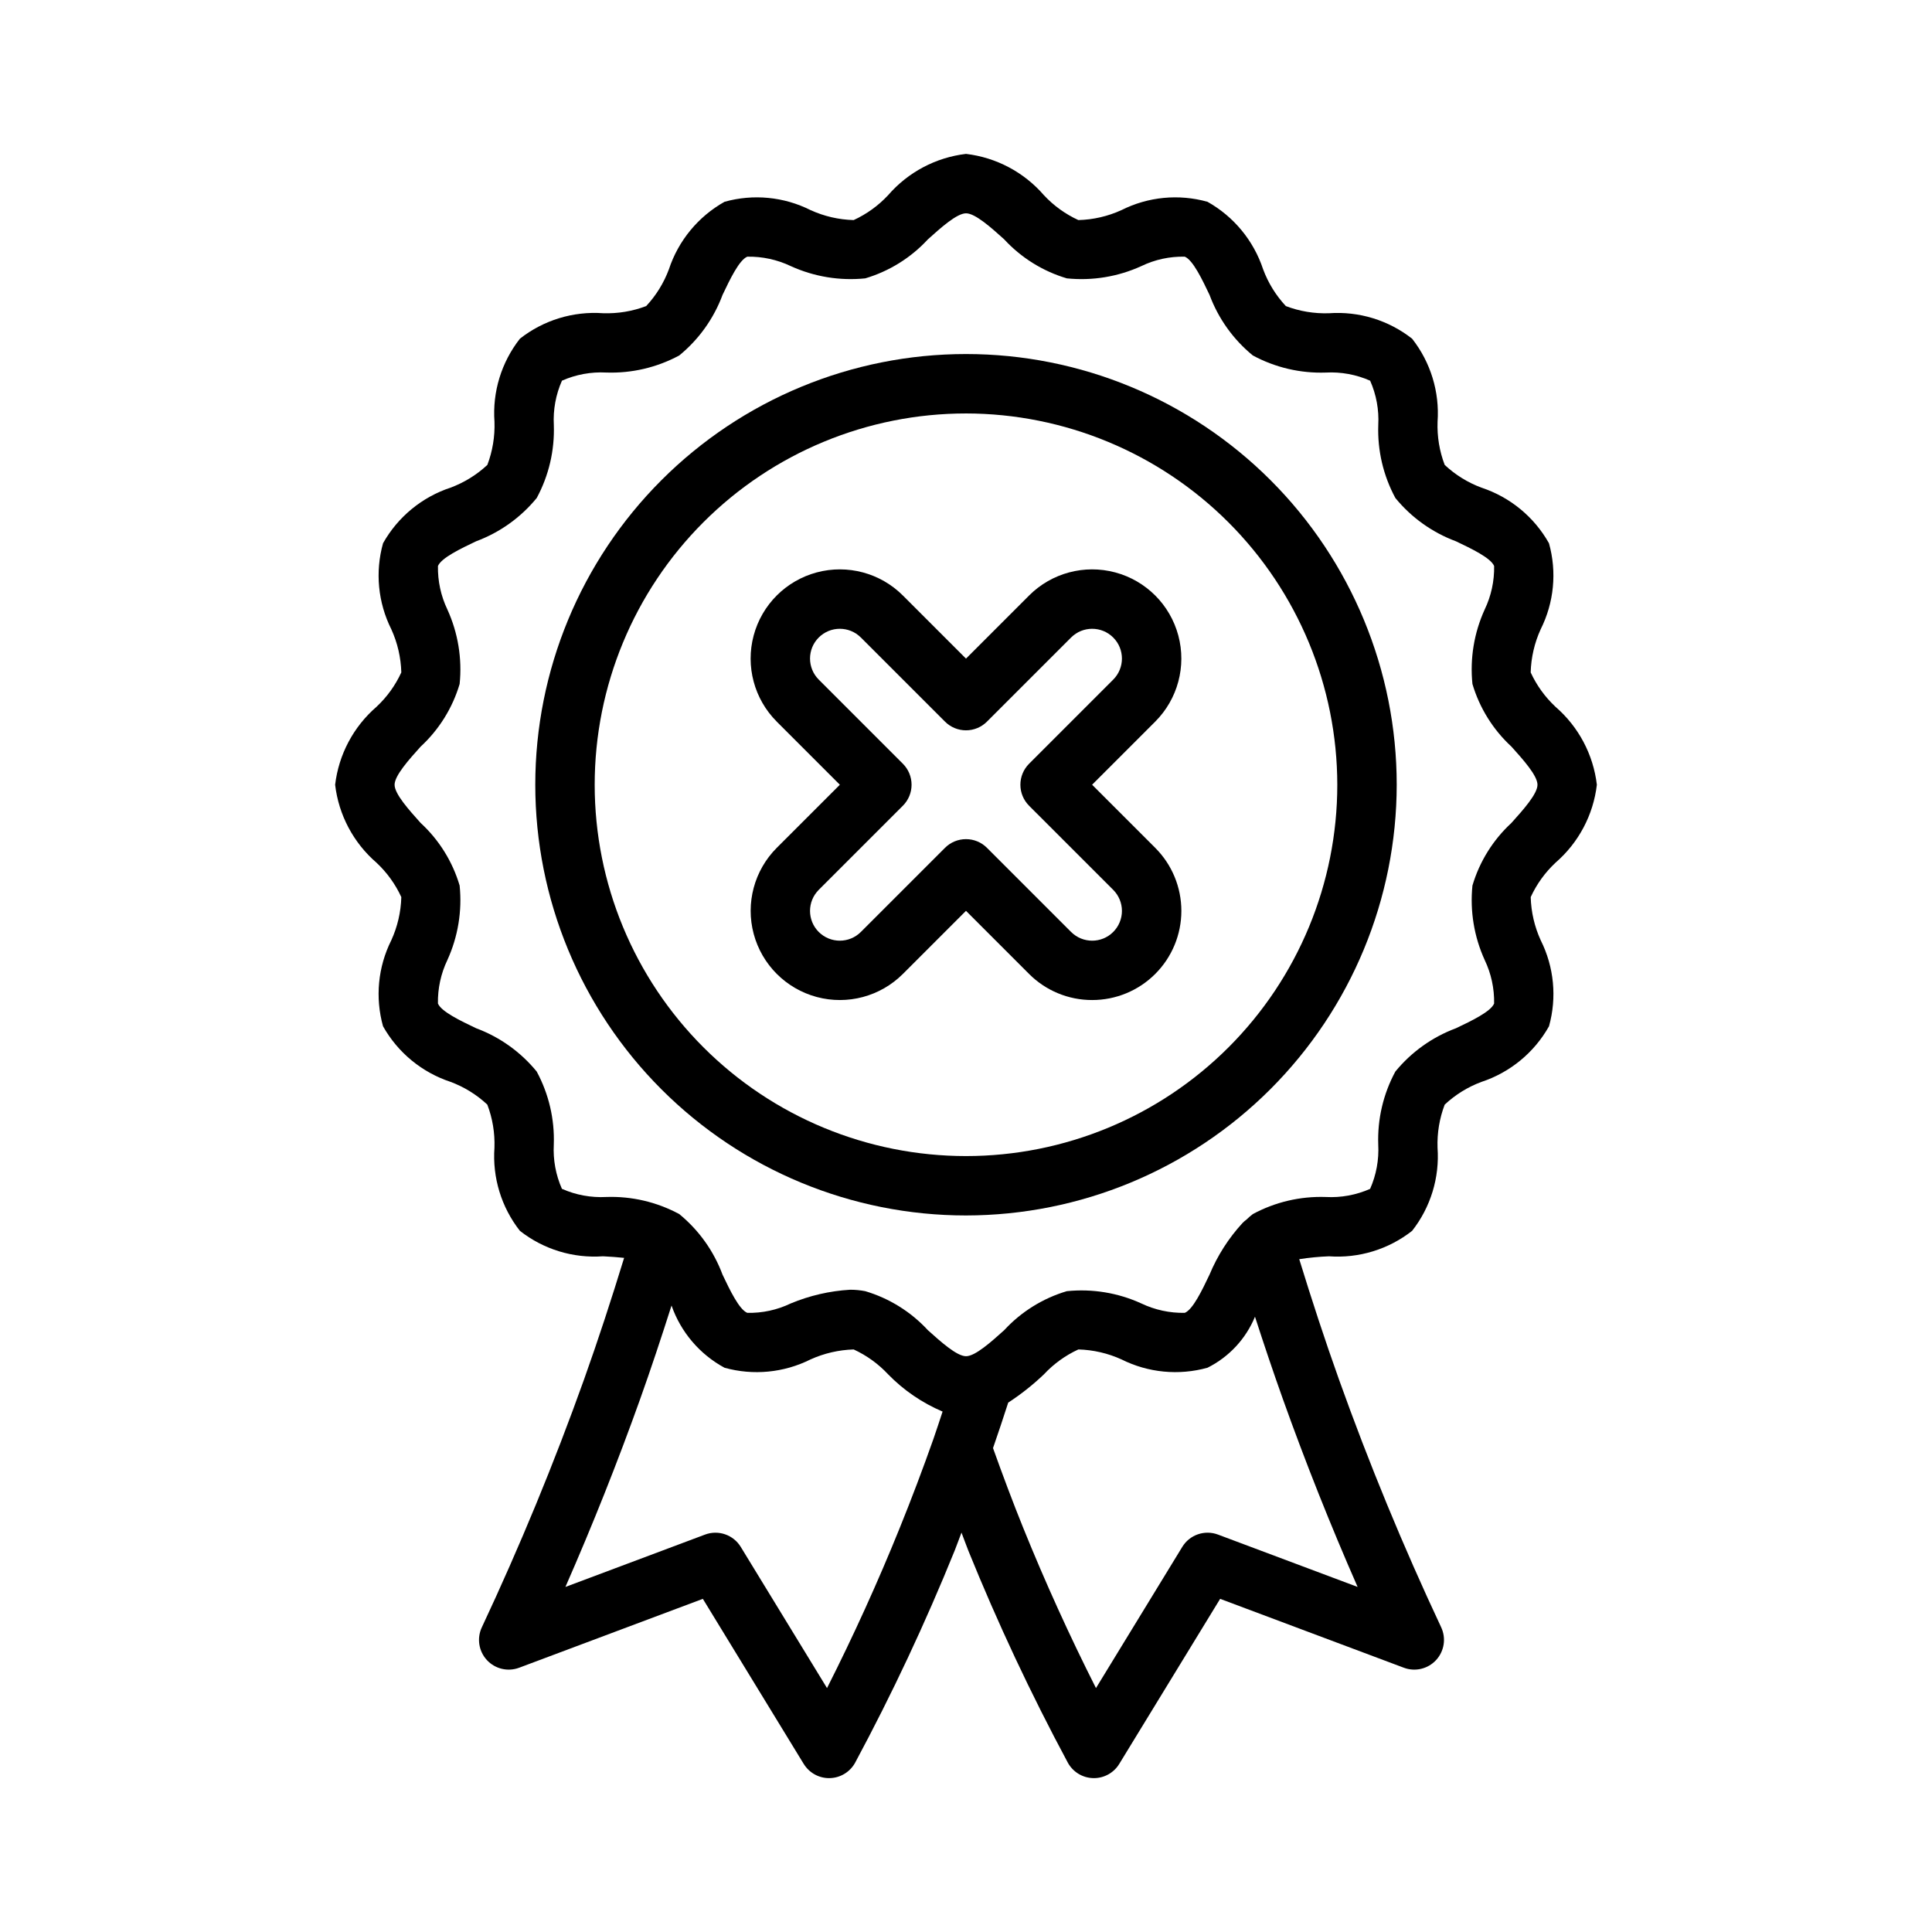 <?xml version="1.0" encoding="UTF-8"?>
<!-- Uploaded to: SVG Find, www.svgrepo.com, Generator: SVG Find Mixer Tools -->
<svg fill="#000000" width="800px" height="800px" version="1.1" viewBox="144 144 512 512" xmlns="http://www.w3.org/2000/svg">
 <g>
  <path d="m400 466.11c-30.273 0-59.309-12.023-80.715-33.43s-33.43-50.441-33.43-80.711c0-30.273 12.023-59.309 33.43-80.715s50.441-33.43 80.715-33.43c30.27 0 59.305 12.023 80.711 33.43s33.434 50.441 33.434 80.715c-0.035 30.262-12.074 59.273-33.473 80.672s-50.41 33.438-80.672 33.469zm0-212.54c-26.098 0-51.129 10.367-69.582 28.82s-28.82 43.484-28.82 69.582c0 26.094 10.367 51.125 28.82 69.578s43.484 28.82 69.582 28.82 51.125-10.367 69.578-28.82 28.82-43.484 28.82-69.578c-0.027-26.09-10.406-51.102-28.852-69.551-18.449-18.445-43.461-28.82-69.547-28.852z"/>
  <path d="m556.24 372.61c6.098-5.273 10.004-12.633 10.945-20.641-0.941-8.004-4.848-15.367-10.945-20.645-2.769-2.582-5.012-5.68-6.594-9.125 0.109-3.949 1.008-7.836 2.648-11.434 3.543-7.059 4.328-15.188 2.203-22.793-3.918-6.973-10.297-12.227-17.891-14.738-3.617-1.344-6.93-3.391-9.746-6.027-1.391-3.644-2.031-7.527-1.891-11.426 0.566-7.926-1.84-15.777-6.746-22.023-6.25-4.91-14.102-7.312-22.027-6.746-3.898 0.133-7.785-0.512-11.434-1.898-2.633-2.82-4.68-6.133-6.023-9.75-2.512-7.59-7.766-13.969-14.738-17.887-7.606-2.133-15.73-1.348-22.789 2.195-3.594 1.645-7.484 2.547-11.438 2.648-3.445-1.582-6.547-3.82-9.129-6.594-5.273-6.098-12.641-10-20.645-10.945-8.008 0.945-15.371 4.848-20.645 10.945-2.582 2.773-5.684 5.012-9.125 6.594-3.953-0.105-7.844-1.004-11.441-2.648-7.059-3.543-15.184-4.328-22.789-2.195-6.973 3.914-12.23 10.297-14.738 17.891-1.344 3.613-3.387 6.926-6.019 9.742-3.644 1.387-7.531 2.027-11.43 1.895-7.926-0.566-15.777 1.836-22.027 6.746-4.91 6.246-7.316 14.102-6.746 22.027 0.133 3.894-0.508 7.781-1.887 11.426-2.824 2.633-6.137 4.68-9.75 6.023-7.594 2.508-13.977 7.766-17.895 14.738-2.129 7.609-1.344 15.738 2.195 22.801 1.641 3.594 2.539 7.481 2.648 11.43-1.582 3.445-3.82 6.547-6.594 9.129-6.098 5.277-10 12.641-10.945 20.648 0.941 8.004 4.848 15.363 10.945 20.637 2.769 2.582 5.012 5.684 6.594 9.129-0.105 3.949-1.008 7.84-2.652 11.434-3.539 7.062-4.32 15.188-2.195 22.793 3.914 6.973 10.297 12.227 17.887 14.738 3.617 1.344 6.93 3.391 9.75 6.027 1.387 3.644 2.027 7.527 1.891 11.426-0.566 7.926 1.836 15.777 6.742 22.027 6.25 4.91 14.102 7.316 22.031 6.746 1.859 0.098 3.789 0.223 5.59 0.418-3.312 10.797-6.824 21.594-10.609 32.188-7.938 22.211-17.055 44.32-27.098 65.719v-0.004c-1.363 2.898-0.832 6.332 1.34 8.684 2.172 2.352 5.551 3.156 8.547 2.031l48.684-18.254 26.73 43.746h0.004c1.43 2.34 3.977 3.766 6.719 3.766l0.219-0.004c2.816-0.078 5.379-1.66 6.715-4.144 9.801-18.254 18.605-37.023 26.379-56.23 0.621-1.535 1.164-3.141 1.777-4.691 0.613 1.555 1.152 3.152 1.777 4.691h-0.004c7.777 19.203 16.582 37.977 26.379 56.23 1.336 2.484 3.898 4.066 6.715 4.144l0.219 0.004h0.004c2.738 0 5.285-1.426 6.715-3.766l26.738-43.746 48.684 18.254c2.996 1.125 6.379 0.32 8.547-2.031 2.172-2.356 2.703-5.789 1.344-8.688-10.031-21.355-19.148-43.465-27.098-65.715-3.746-10.473-7.231-21.16-10.516-31.84v0.004c2.609-0.406 5.238-0.66 7.879-0.762 7.926 0.57 15.781-1.836 22.031-6.742 4.906-6.25 7.312-14.105 6.742-22.031-0.133-3.894 0.508-7.777 1.895-11.422 2.82-2.637 6.133-4.684 9.75-6.027 7.59-2.508 13.973-7.766 17.891-14.734 2.125-7.609 1.344-15.742-2.199-22.805-1.641-3.594-2.539-7.481-2.648-11.43 1.582-3.445 3.82-6.551 6.594-9.133zm-193.07 218.75-22.859-37.41c-1.965-3.223-5.945-4.594-9.48-3.266l-36.988 13.871c7.176-16.352 13.809-33.008 19.781-49.723 2.926-8.191 5.68-16.508 8.34-24.852 2.461 7.051 7.469 12.93 14.039 16.484 7.606 2.117 15.727 1.332 22.789-2.199 3.602-1.629 7.488-2.531 11.441-2.648 3.441 1.582 6.543 3.82 9.129 6.594 4.109 4.215 9.016 7.57 14.434 9.871-0.812 2.414-1.547 4.769-2.414 7.223-2.801 7.938-5.812 15.891-8.949 23.637-5.789 14.324-12.246 28.543-19.262 42.418zm140.61-26.805-36.988-13.871c-3.535-1.332-7.516 0.039-9.48 3.266l-22.867 37.41c-7.004-13.859-13.461-28.078-19.266-42.418-2.812-6.949-5.473-14.074-8.02-21.184 1.41-4.07 2.754-8.086 4.027-12.051h0.004c3.379-2.203 6.547-4.711 9.465-7.496 2.582-2.773 5.68-5.012 9.125-6.594 3.949 0.109 7.84 1.008 11.438 2.648 7.062 3.531 15.184 4.316 22.789 2.195 5.688-2.844 10.152-7.644 12.578-13.52 2.375 7.348 4.836 14.668 7.414 21.891 5.981 16.734 12.609 33.395 19.781 49.723zm40.77-202.47v-0.004c-4.883 4.5-8.457 10.238-10.34 16.605-0.684 6.75 0.438 13.555 3.25 19.727 1.719 3.598 2.574 7.551 2.496 11.535-0.895 2.156-6.008 4.594-10.117 6.551-6.277 2.332-11.82 6.297-16.062 11.48-3.199 5.93-4.762 12.605-4.527 19.344 0.215 4.027-0.523 8.051-2.156 11.738-3.691 1.633-7.715 2.375-11.742 2.156-6.734-0.234-13.41 1.328-19.344 4.527-0.598 0.461-1.168 0.957-1.707 1.484-0.371 0.27-0.719 0.57-1.035 0.902-3.688 4.012-6.641 8.641-8.734 13.672-1.957 4.109-4.394 9.223-6.551 10.117-3.981 0.074-7.926-0.781-11.523-2.496-6.172-2.82-12.984-3.941-19.734-3.25-6.363 1.887-12.098 5.457-16.598 10.336-3.418 3.074-7.672 6.902-10.113 6.902s-6.695-3.828-10.113-6.902c-4.504-4.879-10.238-8.449-16.602-10.336-1.328-0.258-2.676-0.387-4.027-0.379-5.402 0.32-10.715 1.547-15.711 3.629-3.59 1.727-7.535 2.586-11.52 2.496-2.16-0.895-4.598-6.008-6.555-10.117-2.332-6.277-6.293-11.82-11.477-16.062-5.934-3.199-12.609-4.762-19.344-4.527-4.031 0.215-8.055-0.523-11.746-2.16-1.633-3.688-2.371-7.707-2.156-11.734 0.238-6.738-1.324-13.414-4.527-19.348-4.238-5.184-9.785-9.148-16.062-11.48-4.106-1.957-9.219-4.394-10.113-6.551-0.074-3.981 0.785-7.93 2.504-11.523 2.812-6.172 3.934-12.984 3.246-19.734-1.883-6.363-5.457-12.102-10.34-16.598-3.07-3.418-6.898-7.672-6.898-10.109 0-2.441 3.828-6.695 6.902-10.113 4.879-4.504 8.453-10.242 10.336-16.605 0.688-6.746-0.434-13.555-3.246-19.727-1.719-3.598-2.574-7.547-2.5-11.531 0.895-2.16 6.012-4.598 10.121-6.555 6.277-2.332 11.82-6.293 16.059-11.477 3.199-5.93 4.762-12.605 4.527-19.34-0.215-4.031 0.523-8.055 2.156-11.746 3.691-1.633 7.715-2.371 11.742-2.156 6.738 0.234 13.414-1.328 19.344-4.527 5.184-4.238 9.145-9.781 11.477-16.059 1.957-4.109 4.394-9.223 6.551-10.117 3.981-0.07 7.926 0.785 11.523 2.5 6.176 2.812 12.984 3.934 19.738 3.246 6.363-1.887 12.098-5.457 16.598-10.336 3.418-3.074 7.672-6.902 10.113-6.902s6.695 3.828 10.113 6.902h-0.004c4.504 4.879 10.238 8.449 16.602 10.336 6.754 0.691 13.566-0.43 19.738-3.246 3.59-1.734 7.535-2.59 11.52-2.5 2.16 0.895 4.598 6.008 6.555 10.117 2.332 6.277 6.293 11.824 11.477 16.062 5.934 3.203 12.613 4.766 19.352 4.531 4.027-0.215 8.047 0.523 11.738 2.156 1.633 3.688 2.371 7.711 2.156 11.738-0.238 6.734 1.324 13.414 4.527 19.344 4.238 5.188 9.785 9.148 16.062 11.48 4.106 1.957 9.219 4.394 10.113 6.551 0.074 3.984-0.781 7.934-2.504 11.527-2.812 6.172-3.934 12.98-3.246 19.73 1.887 6.363 5.457 12.102 10.336 16.602 3.074 3.418 6.902 7.672 6.902 10.113 0 2.434-3.828 6.691-6.898 10.105z"/>
  <path d="m433.43 409.02c-6.266 0.012-12.281-2.477-16.711-6.91l-16.723-16.727-16.727 16.727c-5.969 5.965-14.668 8.289-22.82 6.106-8.152-2.188-14.52-8.555-16.707-16.703-2.188-8.152 0.141-16.852 6.102-22.824l16.727-16.723-16.727-16.727v-0.004c-5.969-5.969-8.301-14.672-6.113-22.828 2.184-8.156 8.555-14.527 16.711-16.711 8.156-2.184 16.859 0.148 22.828 6.117l16.727 16.727 16.723-16.723v-0.004c5.969-5.969 14.672-8.301 22.828-6.117 8.156 2.184 14.527 8.555 16.715 16.711 2.184 8.156-0.148 16.859-6.117 22.828l-16.727 16.727 16.727 16.723v0.004c4.434 4.43 6.926 10.441 6.926 16.707 0 6.269-2.492 12.281-6.926 16.711-4.434 4.434-10.445 6.918-16.711 6.914zm-33.434-42.637c2.086-0.004 4.09 0.824 5.562 2.305l22.289 22.289h0.004c3.078 3.082 8.078 3.086 11.16 0.004 1.48-1.48 2.312-3.488 2.312-5.582 0-2.09-0.832-4.098-2.312-5.578l-22.293-22.289v-0.004c-1.477-1.473-2.305-3.477-2.305-5.562 0-2.09 0.828-4.09 2.305-5.566l22.293-22.293c3.082-3.082 3.082-8.082 0-11.16-3.082-3.082-8.082-3.082-11.16 0l-22.293 22.289c-1.473 1.477-3.477 2.309-5.562 2.309-2.09 0-4.09-0.832-5.566-2.309l-22.289-22.289h-0.004c-3.078-3.082-8.074-3.082-11.16-0.004-3.082 3.082-3.082 8.078 0 11.16l22.293 22.293v0.004c1.477 1.473 2.305 3.477 2.305 5.562 0 2.09-0.828 4.09-2.305 5.566l-22.293 22.289v0.004c-3.082 3.082-3.082 8.078 0 11.16 3.086 3.078 8.082 3.078 11.16-0.004l22.293-22.289c1.473-1.48 3.477-2.309 5.566-2.305z"/>
 </g>
</svg>